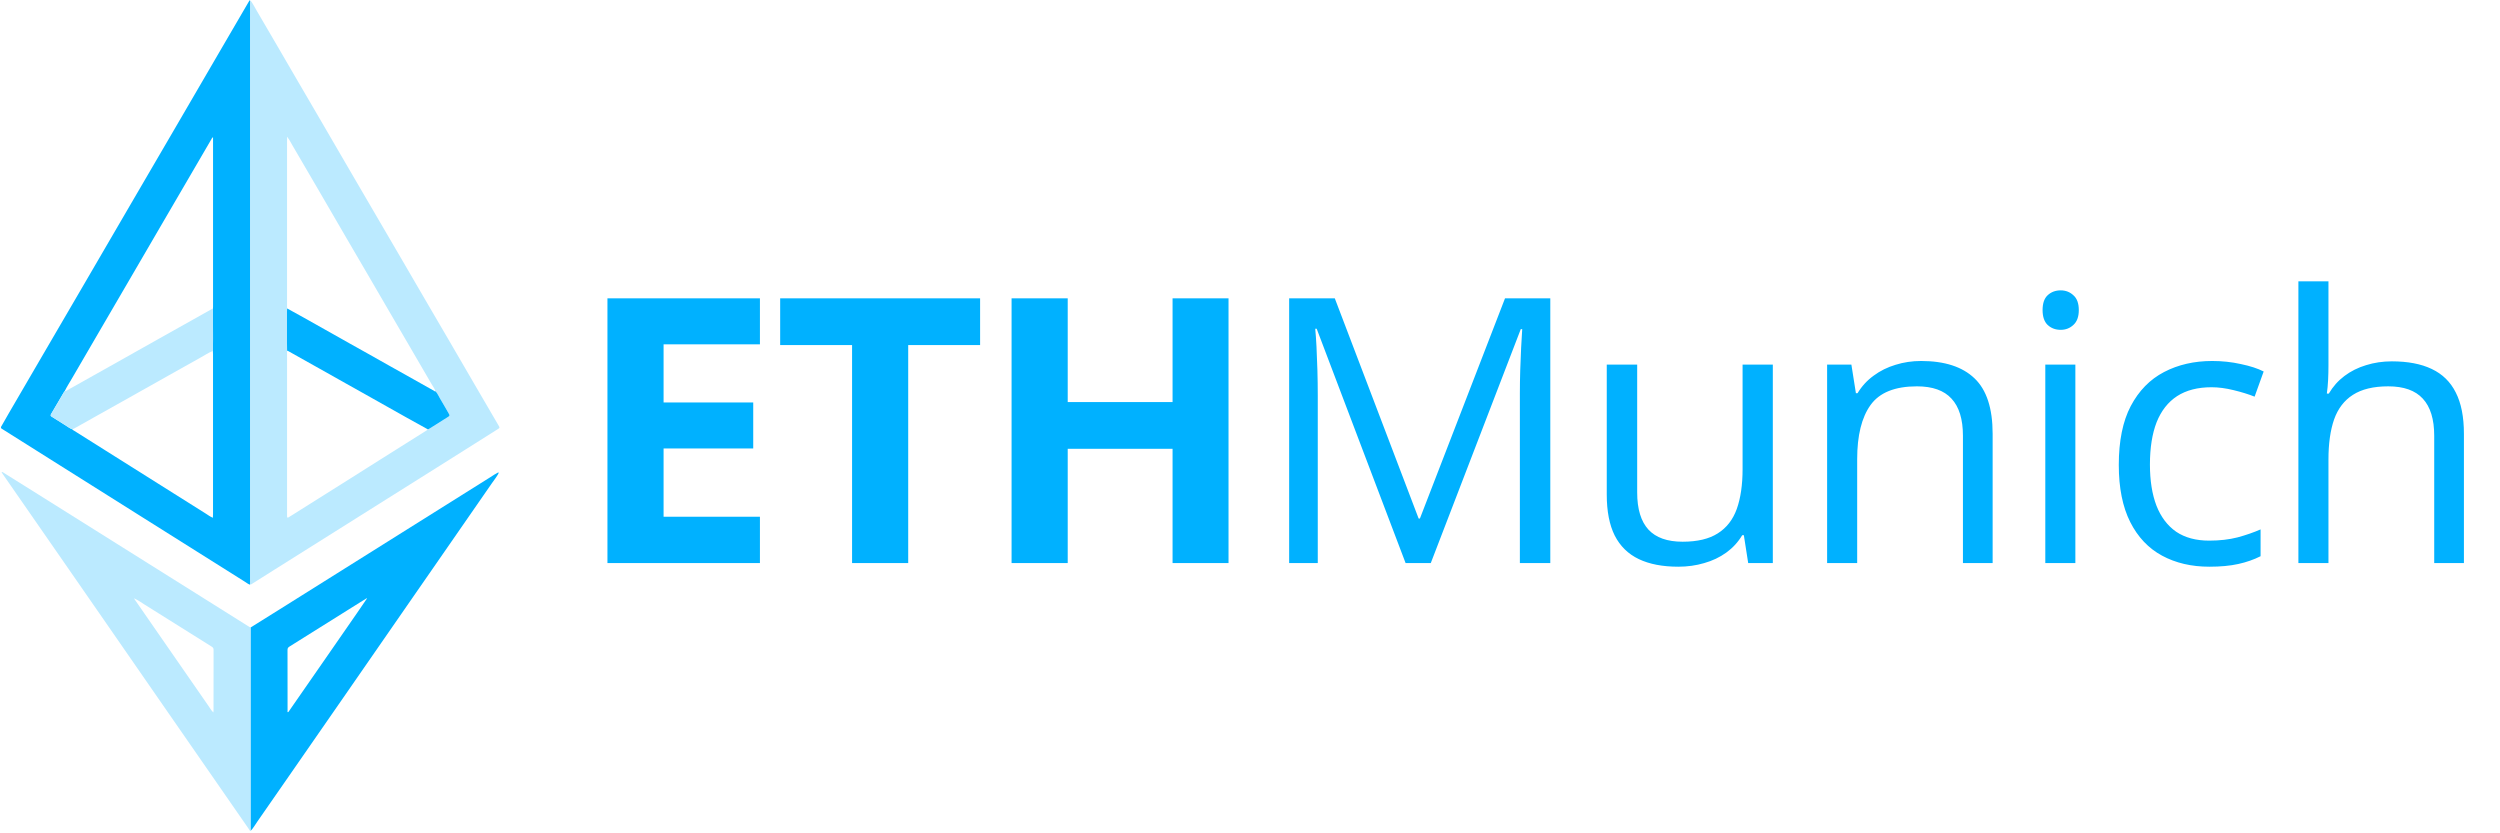 <svg width="489" height="163" viewBox="0 0 489 163" fill="none" xmlns="http://www.w3.org/2000/svg">
<path d="M148.642 110.14H118.816V58.353H148.642V67.35H129.797V78.72H147.331V87.718H129.797V101.072H148.642V110.14ZM177.645 110.14H166.665V67.492H152.602V58.353H191.708V67.492H177.645V110.14ZM240.3 110.14H229.354V87.788H208.845V110.14H197.864V58.353H208.845V78.649H229.354V58.353H240.3V110.14ZM274.936 110.14L257.543 64.303H257.26C257.354 65.272 257.437 66.452 257.508 67.846C257.579 69.239 257.638 70.762 257.685 72.415C257.732 74.045 257.756 75.709 257.756 77.41V110.14H252.159V58.353H261.086L277.486 101.426H277.734L294.382 58.353H303.238V110.14H297.287V76.985C297.287 75.45 297.311 73.915 297.358 72.38C297.405 70.821 297.464 69.357 297.535 67.987C297.606 66.594 297.677 65.39 297.747 64.374H297.464L279.859 110.14H274.936ZM346.764 71.317V110.14H341.947L341.097 104.685H340.778C339.975 106.031 338.936 107.164 337.661 108.085C336.386 109.006 334.945 109.691 333.34 110.14C331.757 110.612 330.069 110.848 328.274 110.848C325.204 110.848 322.63 110.352 320.552 109.36C318.474 108.369 316.904 106.834 315.841 104.755C314.802 102.677 314.282 100.009 314.282 96.75V71.317H320.233V96.325C320.233 99.56 320.965 101.981 322.43 103.587C323.894 105.169 326.125 105.96 329.124 105.96C332.005 105.96 334.296 105.417 335.996 104.33C337.72 103.244 338.96 101.65 339.715 99.548C340.471 97.423 340.849 94.826 340.849 91.756V71.317H346.764ZM375.768 70.609C380.373 70.609 383.856 71.742 386.218 74.009C388.579 76.252 389.76 79.866 389.76 84.848V110.14H383.951V85.238C383.951 82.003 383.207 79.582 381.719 77.976C380.255 76.371 378 75.568 374.953 75.568C370.655 75.568 367.633 76.784 365.885 79.216C364.138 81.648 363.264 85.179 363.264 89.807V110.14H357.384V71.317H362.131L363.016 76.914H363.335C364.161 75.544 365.212 74.399 366.488 73.478C367.763 72.533 369.191 71.825 370.774 71.353C372.356 70.857 374.021 70.609 375.768 70.609ZM405.941 71.317V110.14H400.061V71.317H405.941ZM403.071 56.794C404.04 56.794 404.866 57.113 405.551 57.75C406.259 58.364 406.614 59.333 406.614 60.655C406.614 61.954 406.259 62.922 405.551 63.56C404.866 64.197 404.04 64.516 403.071 64.516C402.056 64.516 401.206 64.197 400.521 63.56C399.86 62.922 399.529 61.954 399.529 60.655C399.529 59.333 399.86 58.364 400.521 57.75C401.206 57.113 402.056 56.794 403.071 56.794ZM432.146 110.848C428.651 110.848 425.569 110.128 422.901 108.687C420.232 107.247 418.154 105.051 416.666 102.099C415.179 99.147 414.435 95.428 414.435 90.941C414.435 86.242 415.214 82.404 416.773 79.429C418.355 76.43 420.527 74.21 423.29 72.769C426.053 71.329 429.194 70.609 432.713 70.609C434.649 70.609 436.515 70.809 438.309 71.211C440.128 71.589 441.615 72.073 442.772 72.663L441.001 77.587C439.821 77.115 438.451 76.689 436.892 76.312C435.357 75.934 433.917 75.745 432.571 75.745C429.879 75.745 427.635 76.323 425.841 77.481C424.07 78.638 422.735 80.338 421.838 82.581C420.964 84.825 420.527 87.588 420.527 90.87C420.527 94.011 420.952 96.691 421.803 98.911C422.676 101.131 423.963 102.831 425.664 104.012C427.387 105.169 429.536 105.747 432.11 105.747C434.165 105.747 436.019 105.535 437.672 105.11C439.325 104.661 440.824 104.142 442.17 103.551V108.794C440.871 109.455 439.419 109.963 437.813 110.317C436.231 110.671 434.342 110.848 432.146 110.848ZM455.446 55.023V71.494C455.446 72.439 455.423 73.395 455.376 74.363C455.328 75.308 455.246 76.182 455.128 76.985H455.517C456.32 75.615 457.336 74.47 458.564 73.549C459.815 72.604 461.232 71.896 462.814 71.423C464.396 70.927 466.073 70.68 467.844 70.68C470.961 70.68 473.559 71.175 475.637 72.167C477.739 73.159 479.309 74.694 480.348 76.772C481.411 78.85 481.942 81.542 481.942 84.848V110.14H476.133V85.238C476.133 82.003 475.389 79.582 473.901 77.976C472.437 76.371 470.182 75.568 467.136 75.568C464.255 75.568 461.952 76.123 460.228 77.233C458.528 78.319 457.3 79.925 456.545 82.05C455.813 84.175 455.446 86.773 455.446 89.843V110.14H449.566V55.023H455.446Z" fill="#00B1FF"/>
<g clip-path="url(#clip0_1026_142)">
<path d="M49.03 0.134C49.504 0.776 49.858 1.491 50.261 2.175C51.56 4.378 52.844 6.589 54.132 8.799C55.53 11.2 56.927 13.601 58.322 16.002C59.568 18.138 60.815 20.274 62.065 22.41C63.463 24.81 64.86 27.21 66.256 29.612C67.475 31.706 68.694 33.798 69.913 35.891C71.211 38.115 72.509 40.338 73.807 42.561C75.437 45.354 77.069 48.148 78.701 50.942C80.34 53.752 81.975 56.562 83.608 59.374C85.092 61.92 86.579 64.464 88.069 67.007C89.699 69.802 91.326 72.599 92.95 75.398C94.476 78.018 96.004 80.637 97.534 83.254C97.77 83.661 97.773 83.685 97.382 83.932C95.262 85.273 93.139 86.612 91.015 87.949C89.208 89.088 87.402 90.227 85.594 91.365C82.294 93.44 78.993 95.515 75.692 97.588C72.291 99.726 68.89 101.865 65.49 104.005C61.544 106.486 57.598 108.967 53.651 111.448C52.245 112.333 50.84 113.22 49.437 114.108C49.294 114.199 49.163 114.309 48.996 114.356L48.91 114.268C48.907 114.031 48.902 113.794 48.902 113.556C48.902 75.942 48.902 38.328 48.902 0.714C48.902 0.527 48.906 0.341 48.909 0.154L49.03 0.134ZM83.66 83.966C83.742 83.949 83.837 83.951 83.903 83.909C85.163 83.121 86.419 82.328 87.673 81.531C87.987 81.331 87.987 81.263 87.787 80.917C87.222 79.938 86.671 78.95 86.086 77.983C85.791 77.496 85.581 76.954 85.183 76.529C85.002 75.994 84.657 75.546 84.378 75.064C82.978 72.645 81.572 70.23 80.16 67.817C78.923 65.695 77.686 63.573 76.447 61.452C75.048 59.052 73.651 56.651 72.254 54.249C70.778 51.718 69.3 49.187 67.819 46.658C66.046 43.614 64.275 40.568 62.506 37.52C60.725 34.46 58.94 31.403 57.15 28.348C56.86 27.854 56.618 27.331 56.249 26.883C56.24 26.832 56.231 26.759 56.176 26.772C56.121 26.785 56.141 26.857 56.16 26.907C56.155 27.11 56.146 27.313 56.146 27.517C56.146 38.252 56.146 48.988 56.146 59.725C56.146 59.928 56.156 60.132 56.16 60.335C56.153 60.538 56.138 60.742 56.137 60.945C56.137 62.995 56.137 65.044 56.137 67.094C56.137 67.603 56.15 68.111 56.157 68.62C56.154 68.738 56.148 68.857 56.148 68.976C56.148 79.568 56.148 90.16 56.148 100.753C56.148 100.855 56.148 100.956 56.152 101.058C56.162 101.255 56.273 101.291 56.425 101.202C56.674 101.057 56.913 100.897 57.157 100.745C60.816 98.443 64.475 96.141 68.134 93.839C70.184 92.542 72.234 91.247 74.285 89.954C77.283 88.066 80.282 86.179 83.281 84.293C83.425 84.203 83.579 84.127 83.66 83.966Z" fill="#BBEAFF"/>
<path d="M48.91 0.149C48.907 0.335 48.903 0.521 48.903 0.708C48.903 38.322 48.903 75.938 48.903 113.554C48.903 113.791 48.908 114.028 48.91 114.265C48.901 114.297 48.895 114.33 48.894 114.363C48.531 114.251 48.243 114.007 47.931 113.808C41.328 109.66 34.727 105.507 28.128 101.349C22.518 97.817 16.907 94.286 11.297 90.756C7.666 88.471 4.037 86.186 0.408 83.899C0.337 83.855 0.272 83.798 0.204 83.75C0.198 83.674 0.192 83.598 0.187 83.521C0.716 82.595 1.238 81.665 1.775 80.744C3.915 77.069 6.057 73.395 8.201 69.721C10.925 65.053 13.648 60.385 16.372 55.717C19.428 50.477 22.481 45.236 25.532 39.995C28.486 34.931 31.441 29.868 34.395 24.805C37.261 19.889 40.127 14.97 42.99 10.049C44.882 6.799 46.777 3.551 48.674 0.305C48.733 0.204 48.776 0.09 48.893 0.034L48.91 0.149ZM41.657 68.608C41.661 67.78 41.669 66.952 41.669 66.124C41.667 64.199 41.663 62.273 41.656 60.347C41.661 60.211 41.671 60.076 41.671 59.94C41.671 49.042 41.671 38.145 41.671 27.247V26.84C41.452 26.95 41.42 27.109 41.346 27.235C39.818 29.854 38.29 32.474 36.762 35.096C35.046 38.037 33.33 40.979 31.613 43.921C29.591 47.391 27.57 50.861 25.548 54.332C23.602 57.67 21.656 61.007 19.708 64.343C17.822 67.578 15.937 70.814 14.055 74.051C13.579 74.871 13.062 75.667 12.648 76.522C12.584 76.6 12.524 76.682 12.469 76.767C11.641 78.179 10.817 79.594 9.985 81.003C9.856 81.224 9.88 81.359 10.105 81.498C10.954 82.02 11.786 82.566 12.637 83.087C13.14 83.395 13.605 83.77 14.162 83.984C14.254 84.137 14.417 84.203 14.56 84.29C16.539 85.539 18.518 86.786 20.499 88.031C27.1 92.186 33.701 96.34 40.302 100.493C40.716 100.752 41.103 101.06 41.565 101.24C41.578 101.276 41.616 101.296 41.633 101.27C41.646 101.23 41.651 101.187 41.647 101.144C41.654 100.958 41.667 100.773 41.667 100.585C41.667 90.14 41.667 79.694 41.667 69.249C41.667 69.064 41.651 68.879 41.642 68.693C41.655 68.666 41.66 68.637 41.657 68.608Z" fill="#00B1FF"/>
<path d="M97.509 92.605C97.146 93.277 96.663 93.868 96.232 94.493C93.915 97.857 91.589 101.214 89.254 104.565C87.718 106.78 86.184 108.995 84.65 111.21C83.445 112.948 82.24 114.686 81.034 116.422C76.528 122.927 72.022 129.431 67.517 135.936C63.859 141.214 60.2 146.492 56.539 151.768C54.473 154.749 52.405 157.728 50.334 160.705C49.902 161.324 49.542 161.996 49.002 162.536C49.002 162.282 48.998 162.028 48.998 161.773V125.849C48.998 124.815 49 123.782 49.002 122.749C50.844 121.598 52.685 120.447 54.525 119.297C60.388 115.621 66.249 111.945 72.111 108.268L80.215 103.182L95.945 93.316C96.46 92.993 96.957 92.64 97.505 92.373C97.508 92.453 97.509 92.528 97.509 92.605ZM71.769 117.076C71.737 116.956 71.687 117.034 71.641 117.064C70.507 117.773 69.373 118.482 68.238 119.191C64.362 121.621 60.486 124.049 56.608 126.476C56.348 126.638 56.238 126.806 56.238 127.118C56.248 131.084 56.245 135.047 56.248 139.011C56.248 139.113 56.176 139.249 56.327 139.317C56.443 139.257 56.492 139.146 56.56 139.05C58.924 135.642 61.288 132.235 63.653 128.828C65.709 125.862 67.765 122.896 69.82 119.928C70.473 118.982 71.118 118.027 71.769 117.076Z" fill="#00B1FF"/>
<path d="M49.005 122.749C49.005 123.783 49.003 124.816 49.001 125.849V161.774C49.001 162.028 49.001 162.282 49.004 162.537C48.828 162.501 48.791 162.333 48.709 162.213C46.649 159.248 44.593 156.28 42.539 153.311C38.947 148.129 35.355 142.948 31.762 137.767C27.92 132.222 24.079 126.677 20.239 121.131C17.74 117.522 15.239 113.914 12.736 110.307C8.679 104.458 4.621 98.61 0.563 92.763C0.477 92.638 0.398 92.508 0.298 92.356C0.52 92.287 0.638 92.427 0.769 92.508C2.998 93.902 5.226 95.297 7.453 96.693C12.57 99.901 17.684 103.11 22.795 106.32C28.369 109.818 33.943 113.315 39.518 116.812C42.621 118.759 45.724 120.707 48.825 122.656C48.883 122.689 48.945 122.717 49.005 122.749ZM26.389 117.11C26.358 117.046 26.317 117.008 26.241 117.045L26.296 117.108C26.328 117.283 26.448 117.406 26.546 117.544C28.022 119.676 29.499 121.808 30.977 123.939C34.239 128.649 37.502 133.357 40.767 138.064C41.055 138.478 41.297 138.929 41.667 139.285L41.711 139.353L41.741 139.284C41.749 139.182 41.766 139.08 41.766 138.978C41.766 135.018 41.762 131.057 41.774 127.096C41.774 126.773 41.637 126.623 41.385 126.465C37.005 123.725 32.627 120.982 28.253 118.236C27.638 117.849 27.05 117.418 26.387 117.11H26.389Z" fill="#BBEAFF"/>
<path d="M83.66 83.967C82.326 83.228 80.993 82.488 79.66 81.749C78.403 81.047 77.148 80.341 75.895 79.632C74.403 78.792 72.912 77.953 71.421 77.114C70.195 76.425 68.968 75.738 67.74 75.052C65.938 74.04 64.137 73.028 62.336 72.013C61.154 71.349 59.972 70.686 58.789 70.025C58.036 69.603 57.282 69.179 56.529 68.754C56.412 68.688 56.301 68.601 56.156 68.611C56.149 68.103 56.137 67.594 56.136 67.086C56.135 65.036 56.135 62.987 56.136 60.937C56.136 60.733 56.152 60.53 56.16 60.327C57.213 60.908 58.269 61.484 59.318 62.071C60.782 62.889 62.244 63.711 63.704 64.537C65.225 65.394 66.745 66.25 68.265 67.107C69.462 67.779 70.659 68.445 71.859 69.117C73.38 69.972 74.901 70.828 76.42 71.686C77.883 72.508 79.346 73.328 80.811 74.146C82.2 74.926 83.587 75.707 84.975 76.491C85.041 76.528 85.094 76.626 85.182 76.524C85.58 76.949 85.79 77.49 86.085 77.978C86.67 78.944 87.221 79.933 87.786 80.911C87.986 81.258 87.985 81.326 87.672 81.526C86.419 82.325 85.163 83.118 83.902 83.904C83.837 83.951 83.742 83.949 83.66 83.967Z" fill="#00B1FF"/>
<path d="M41.537 68.688C40.763 68.998 40.075 69.467 39.351 69.869C37.216 71.051 35.093 72.254 32.965 73.449C30.395 74.894 27.825 76.338 25.255 77.784C22.964 79.07 20.674 80.354 18.382 81.638C17.111 82.35 15.84 83.064 14.57 83.78C14.437 83.854 14.298 83.916 14.163 83.983C13.602 83.77 13.14 83.394 12.637 83.087C11.787 82.567 10.956 82.019 10.106 81.497C9.88 81.358 9.856 81.223 9.985 81.003C10.817 79.593 11.641 78.178 12.47 76.766C12.525 76.681 12.584 76.6 12.648 76.521C13.013 76.471 13.299 76.246 13.605 76.075C16.252 74.596 18.895 73.112 21.536 71.624C24.622 69.888 27.707 68.153 30.791 66.417C33.11 65.115 35.429 63.814 37.75 62.516C38.976 61.828 40.202 61.14 41.427 60.452C41.501 60.411 41.58 60.381 41.656 60.346C41.661 62.272 41.665 64.198 41.67 66.124C41.67 66.952 41.661 67.779 41.657 68.607L41.537 68.688Z" fill="#BBEAFF"/>
</g>
<defs>
<clipPath id="clip0_1026_142">
<rect width="97.797" height="162.536" fill="white"/>
</clipPath>
</defs>
</svg>
